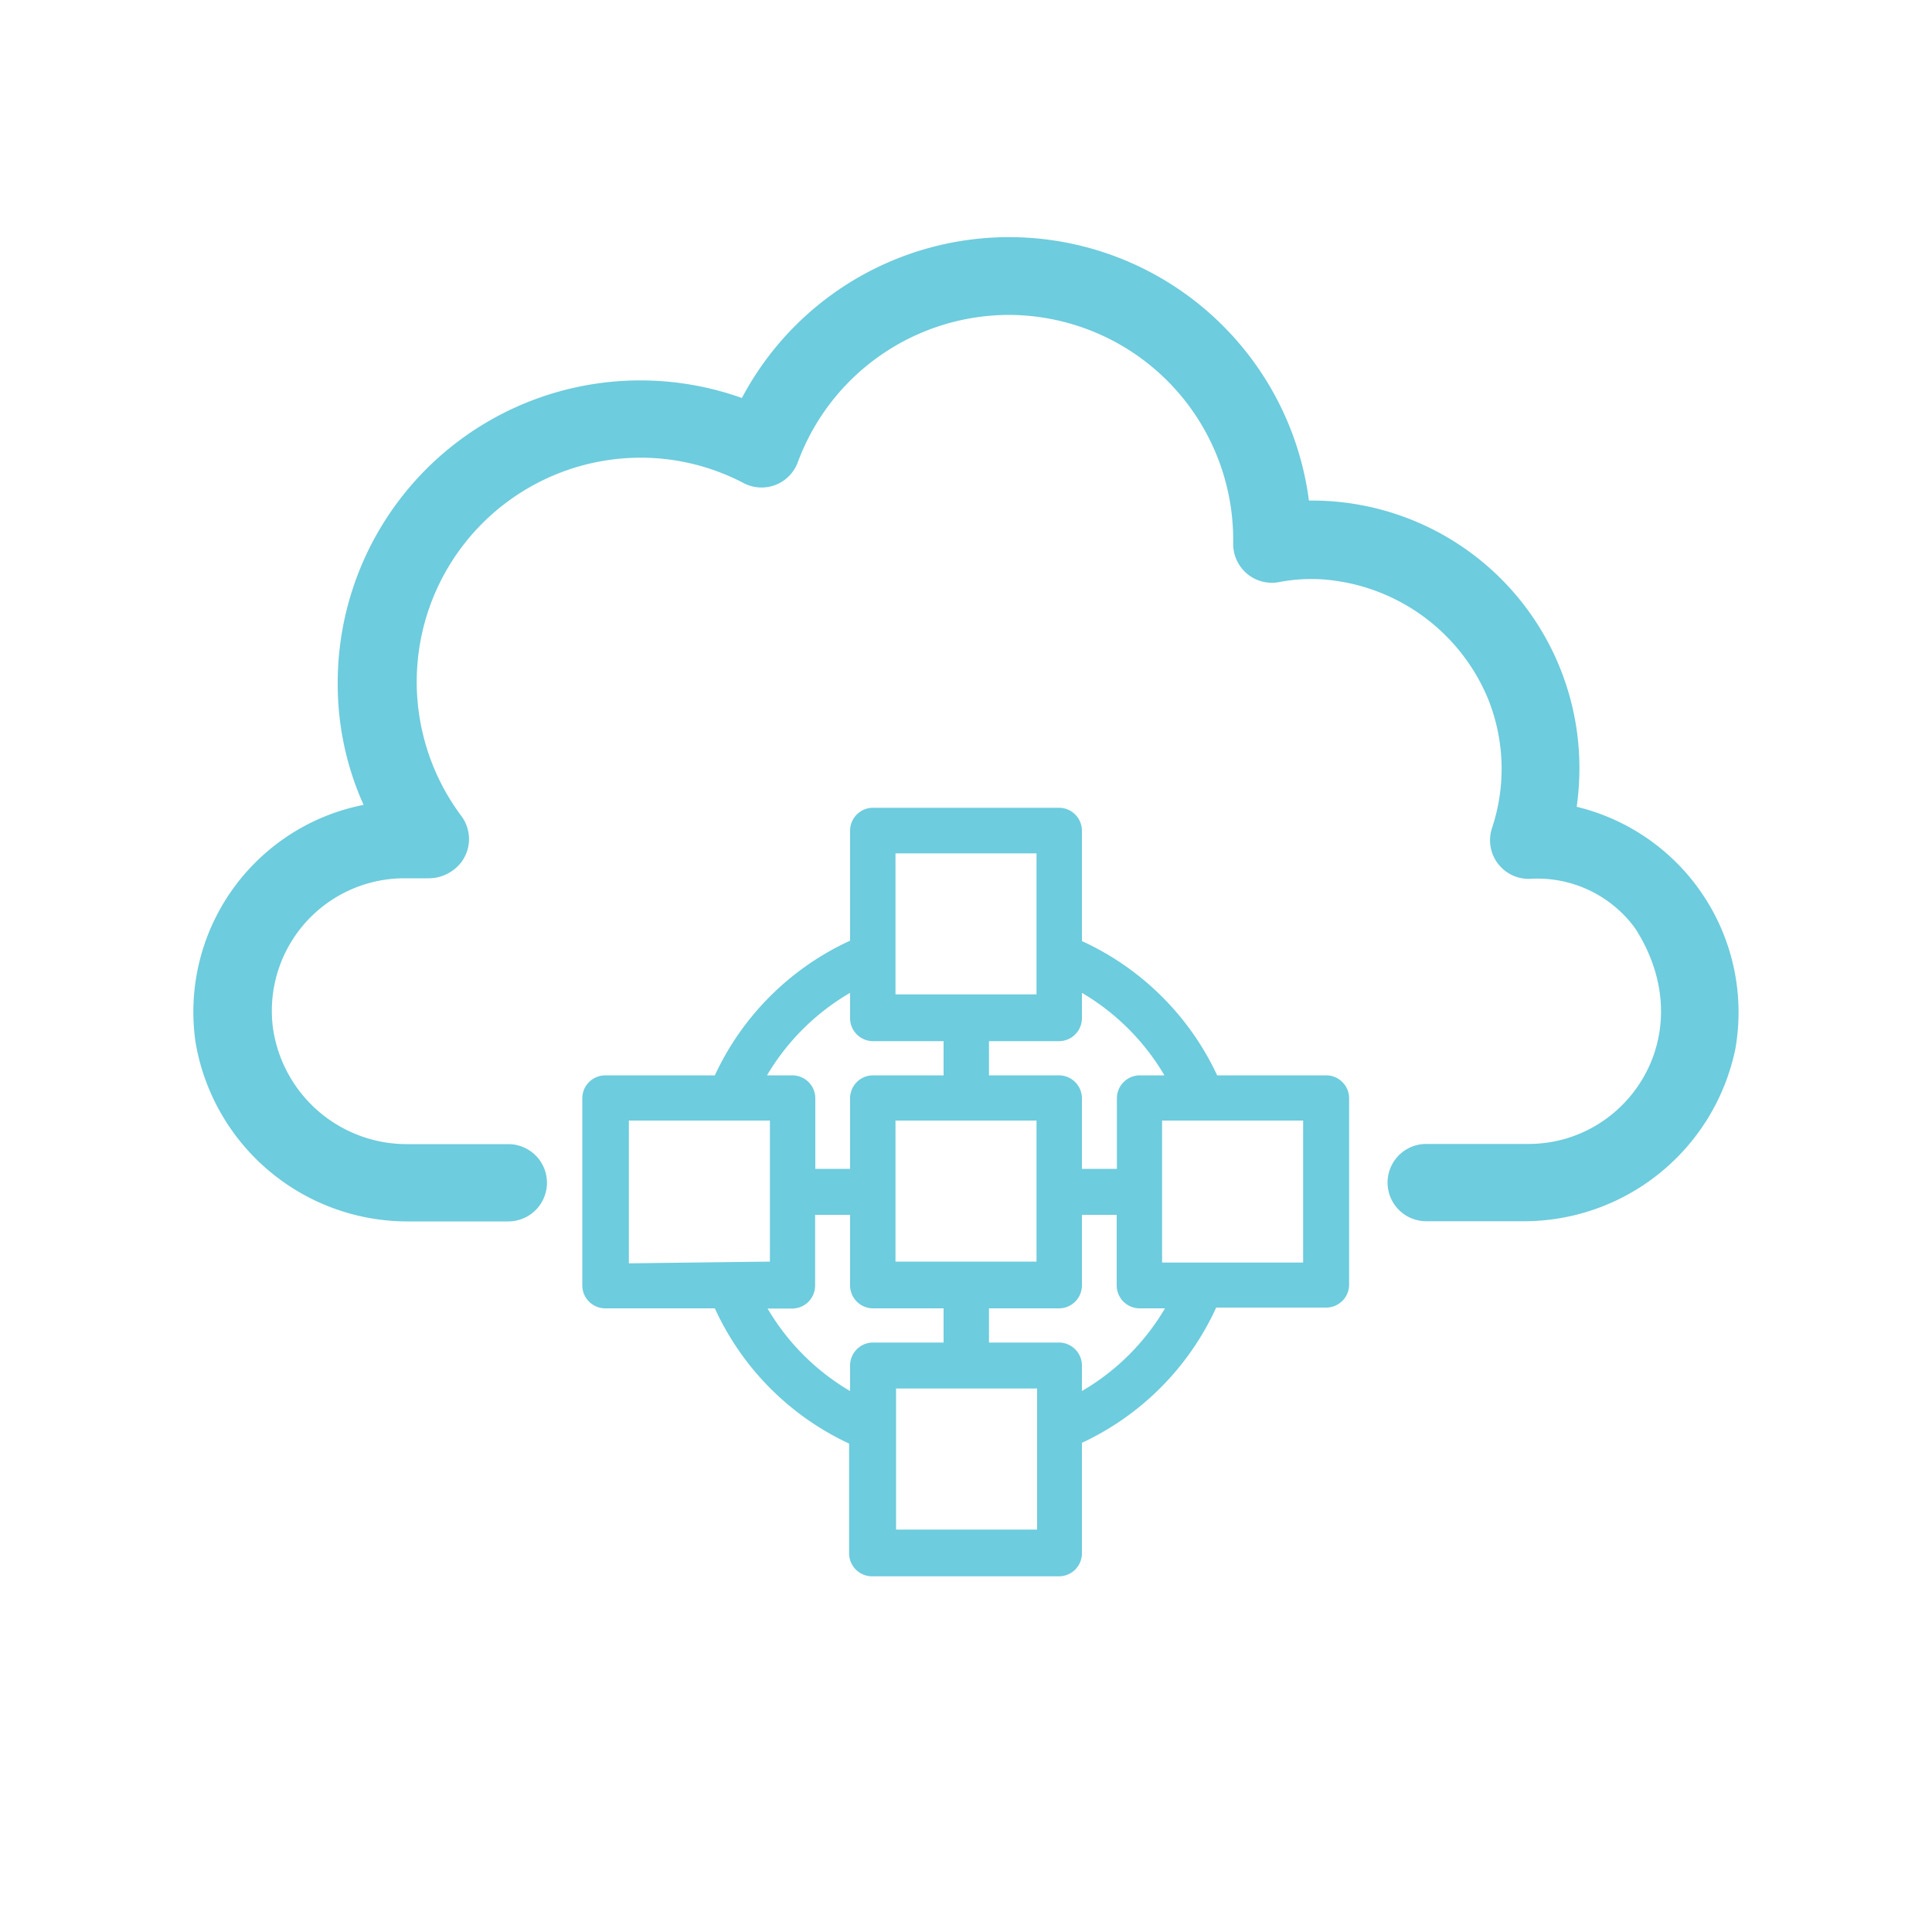 <svg id="Layer_1" data-name="Layer 1" xmlns="http://www.w3.org/2000/svg" viewBox="0 0 100 100"><defs><style>.cls-1{fill:#6dccdd;}</style></defs><title>VIRTUAL PRIVATE CLOUD</title><path class="cls-1" d="M81.61,41.76a14.61,14.61,0,0,0,.14-2,13.84,13.84,0,0,0-14-13.85A15.65,15.65,0,0,0,38.4,20.6,15.66,15.66,0,0,0,17.48,35.47a15.2,15.2,0,0,0,1.34,6.19A10.92,10.92,0,0,0,10.13,54a11.13,11.13,0,0,0,11.1,9.22h5.08a2,2,0,0,0,2-2h0a2,2,0,0,0-2-2H21.13a7,7,0,0,1-7-6,6.86,6.86,0,0,1,6.8-7.76h1.2a2.14,2.14,0,0,0,1.76-.85,2,2,0,0,0,0-2.36,11.6,11.6,0,0,1,9.32-18.56A11.46,11.46,0,0,1,38.48,25a2,2,0,0,0,2.82-1.09,11.67,11.67,0,0,1,10.9-7.61A11.64,11.64,0,0,1,63.83,27.92v.21a2,2,0,0,0,.71,1.56,2,2,0,0,0,1.66.44,8.76,8.76,0,0,1,2.92-.07A10.06,10.06,0,0,1,77,36.12a9.7,9.7,0,0,1,.23,6.73,2,2,0,0,0,1.93,2.64,6.26,6.26,0,0,1,5.49,2.58c3.46,5.43-.38,11.14-5.53,11.14h-5.3a2,2,0,0,0-2,2h0a2,2,0,0,0,2,2h4.91a11.18,11.18,0,0,0,11.09-8.91A10.94,10.94,0,0,0,81.61,41.76Z"/><path class="cls-1" d="M68.67,55.66H63A14.28,14.28,0,0,0,56,48.71V43a1.19,1.19,0,0,0-1.19-1.19H45.16A1.19,1.19,0,0,0,44,43v5.69A14.28,14.28,0,0,0,37,55.66H31.33a1.19,1.19,0,0,0-1.19,1.19v9.68a1.19,1.19,0,0,0,1.19,1.19H37a14.26,14.26,0,0,0,6.95,7v5.68a1.19,1.19,0,0,0,1.19,1.19h9.68A1.19,1.19,0,0,0,56,80.36V74.68a14.26,14.26,0,0,0,6.95-7h5.69a1.19,1.19,0,0,0,1.19-1.19V56.85A1.19,1.19,0,0,0,68.67,55.66ZM56,52.7V51.39a12,12,0,0,1,4.27,4.27H59a1.19,1.19,0,0,0-1.19,1.19V60.5H56V56.85a1.19,1.19,0,0,0-1.19-1.19H51.19V53.89h3.65A1.19,1.19,0,0,0,56,52.7ZM53.65,58v7.3h-7.3V58Zm-7.3-13.83h7.3v7.3h-7.3ZM44,51.39V52.7a1.19,1.19,0,0,0,1.19,1.19h3.65v1.77H45.16A1.19,1.19,0,0,0,44,56.85V60.5H42.2V56.85A1.19,1.19,0,0,0,41,55.66H39.7A12,12,0,0,1,44,51.39Zm-11.45,14V58h7.3v7.3ZM44,70.68V72a12,12,0,0,1-4.27-4.27H41a1.19,1.19,0,0,0,1.19-1.19V62.88H44v3.65a1.19,1.19,0,0,0,1.19,1.19h3.65v1.77H45.16A1.19,1.19,0,0,0,44,70.68Zm9.68,8.49h-7.3v-7.3h7.3ZM56,72V70.68a1.19,1.19,0,0,0-1.19-1.19H51.19V67.72h3.65A1.19,1.19,0,0,0,56,66.53V62.88H57.8v3.65A1.19,1.19,0,0,0,59,67.72H60.3A12,12,0,0,1,56,72Zm11.45-6.65h-7.3V58h7.3Z"/></svg>